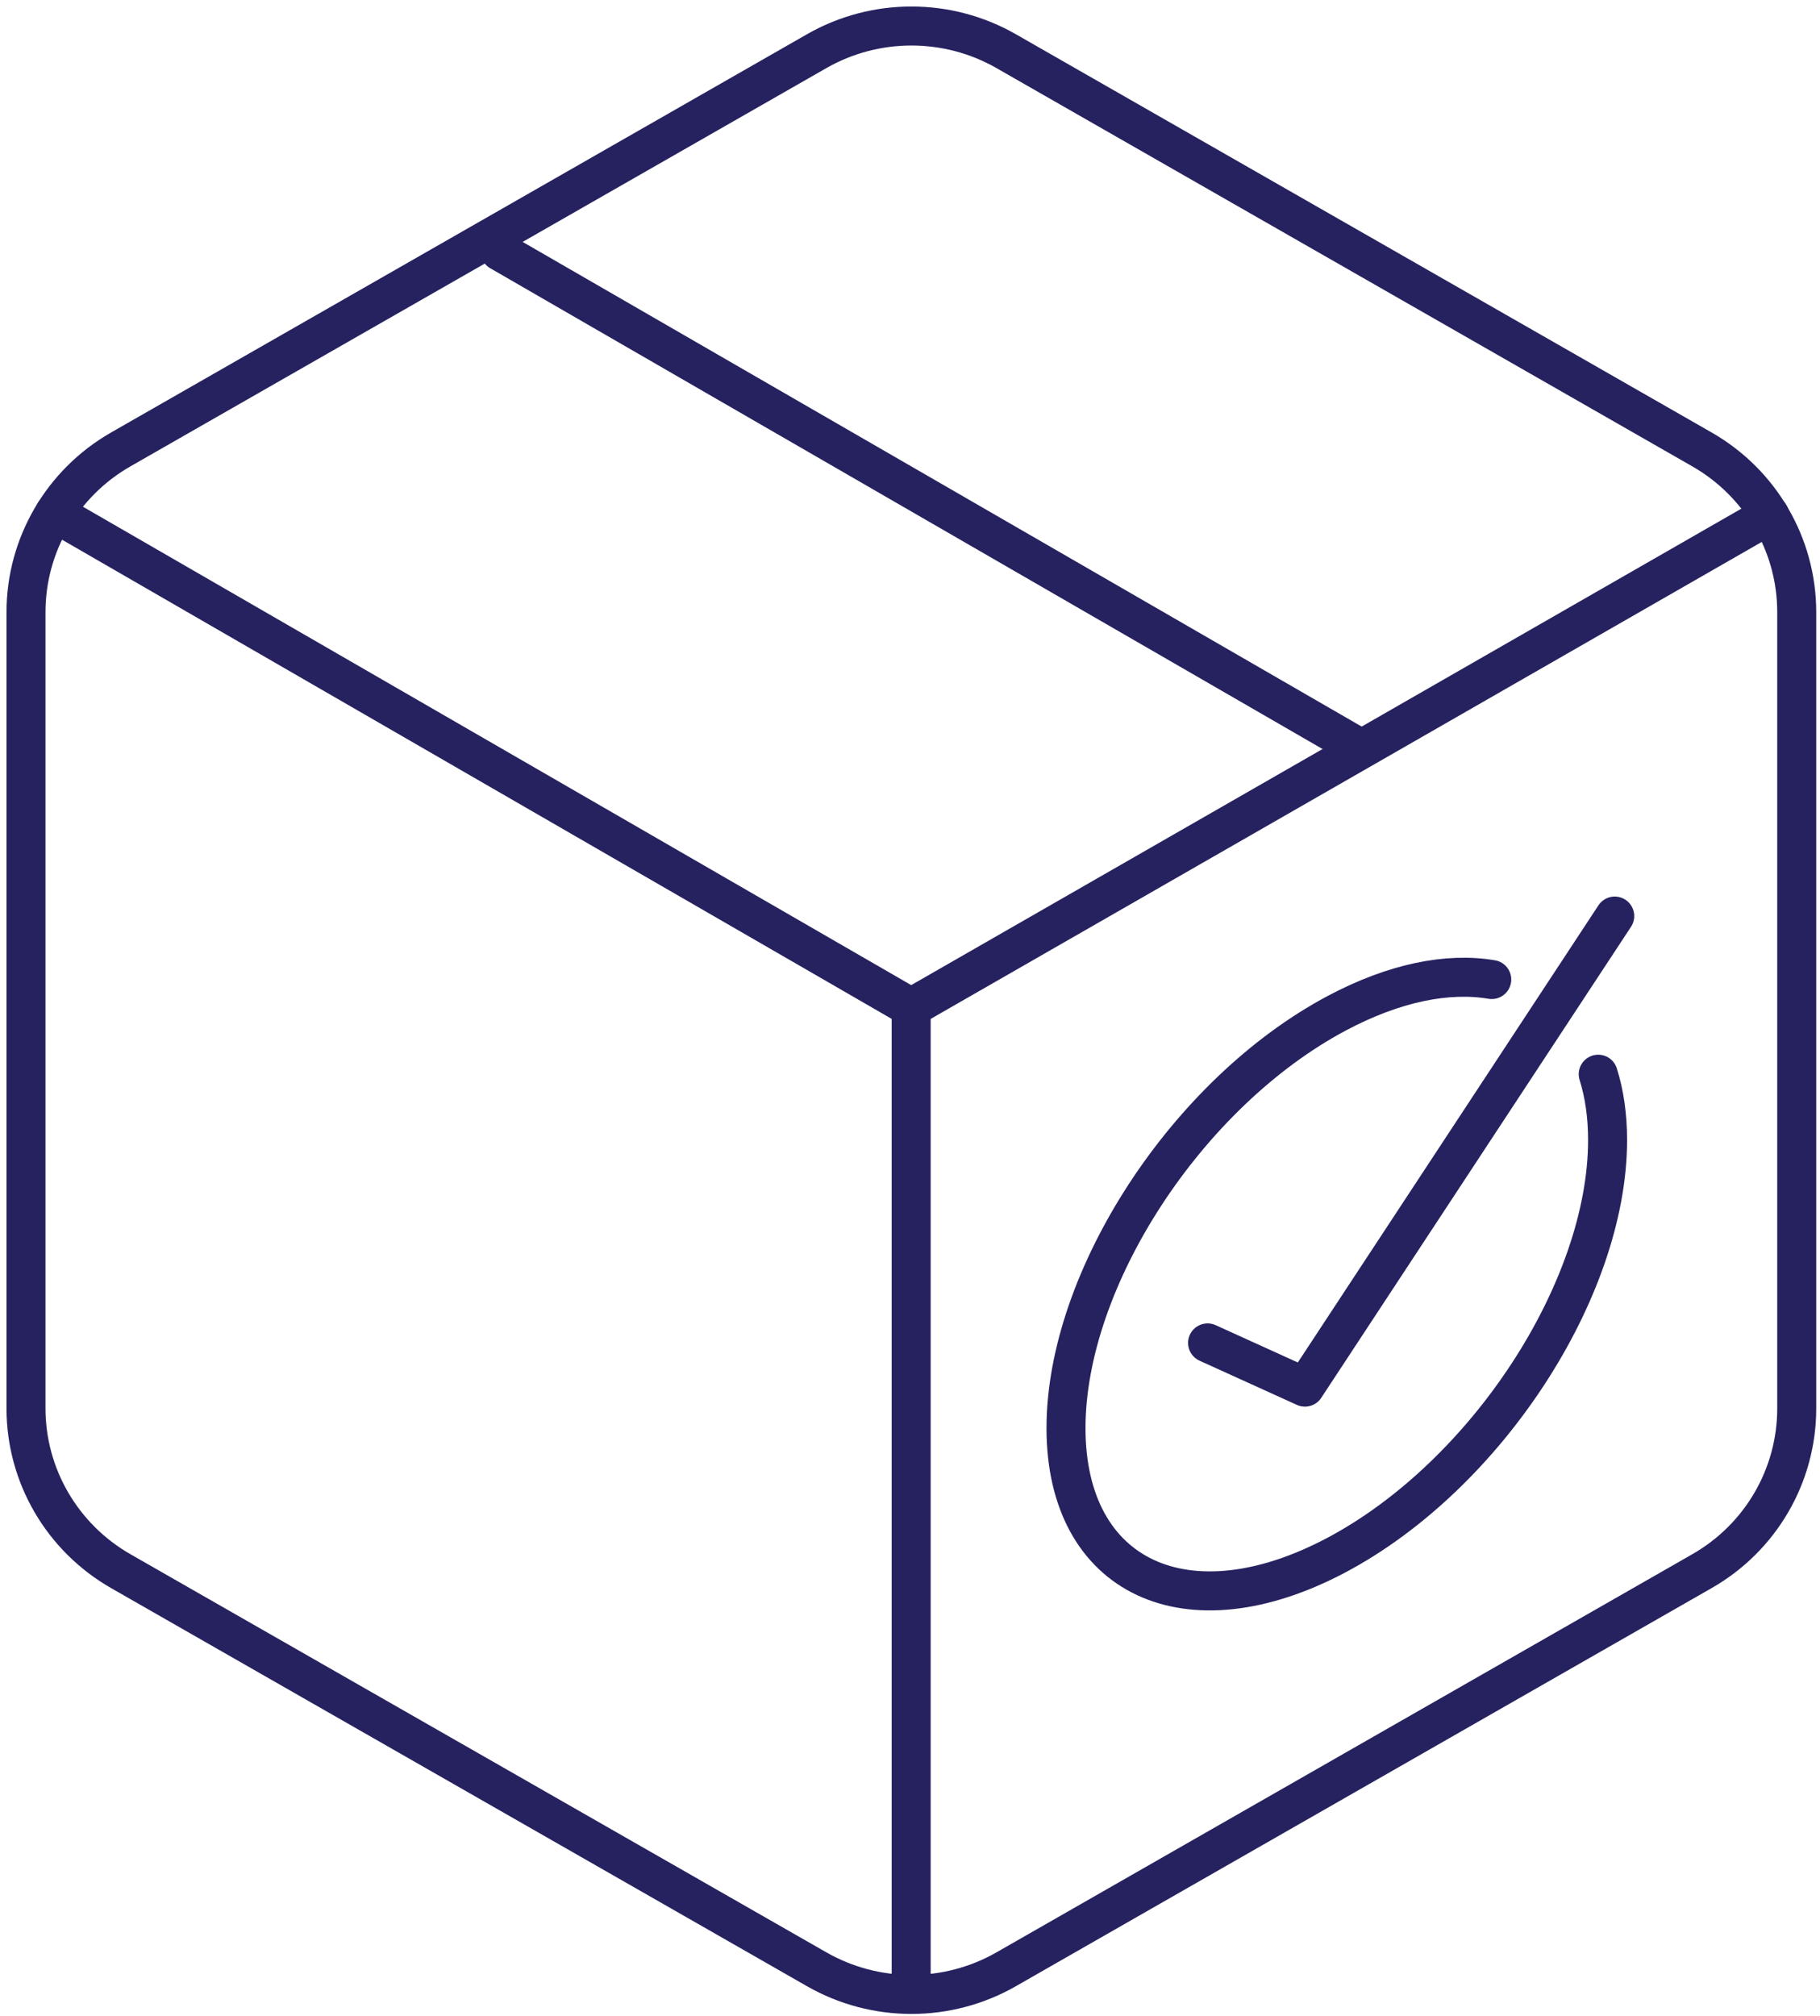 <svg width="140" height="155" viewBox="0 0 140 155" fill="none" xmlns="http://www.w3.org/2000/svg">
<path fill-rule="evenodd" clip-rule="evenodd" d="M62.82 151.415C67.33 153.995 72.89 153.995 77.4 151.415L130.92 120.805C135.44 118.225 138.21 113.455 138.21 108.295V47.065C138.21 41.905 135.43 37.135 130.92 34.555L77.4 3.935C72.89 1.355 67.33 1.355 62.82 3.935L9.29 34.555C4.78 37.135 2 41.905 2 47.065V108.295C2 113.455 4.78 118.225 9.29 120.805L62.82 151.415Z" stroke="#262260" stroke-width="3" stroke-linecap="round" stroke-linejoin="round"/>
<path d="M4.2 39.435L70.09 77.475" stroke="#262260" stroke-width="3" stroke-linecap="round" stroke-linejoin="round"/>
<path d="M38.46 19.325L104.36 57.375" stroke="#262260" stroke-width="3" stroke-linecap="round" stroke-linejoin="round"/>
<path d="M70.09 77.475V153.035" stroke="#262260" stroke-width="3" stroke-linecap="round" stroke-linejoin="round"/>
<path d="M136.12 39.595L70.09 77.475" stroke="#262260" stroke-width="3" stroke-linecap="round" stroke-linejoin="round"/>
<path d="M92.89 103.255L100.38 106.655L124.21 70.435" stroke="#262260" stroke-width="3" stroke-linecap="round" stroke-linejoin="round"/>
<path d="M114.75 75.315C111.37 74.745 107.27 75.545 102.83 77.905C91.33 84.025 82 98.305 82 109.805C82 121.305 91.32 125.675 102.83 119.555C114.33 113.435 123.66 99.155 123.66 87.655C123.66 85.775 123.41 84.085 122.94 82.595" stroke="#262260" stroke-width="3" stroke-linecap="round" stroke-linejoin="round"/>
</svg>
